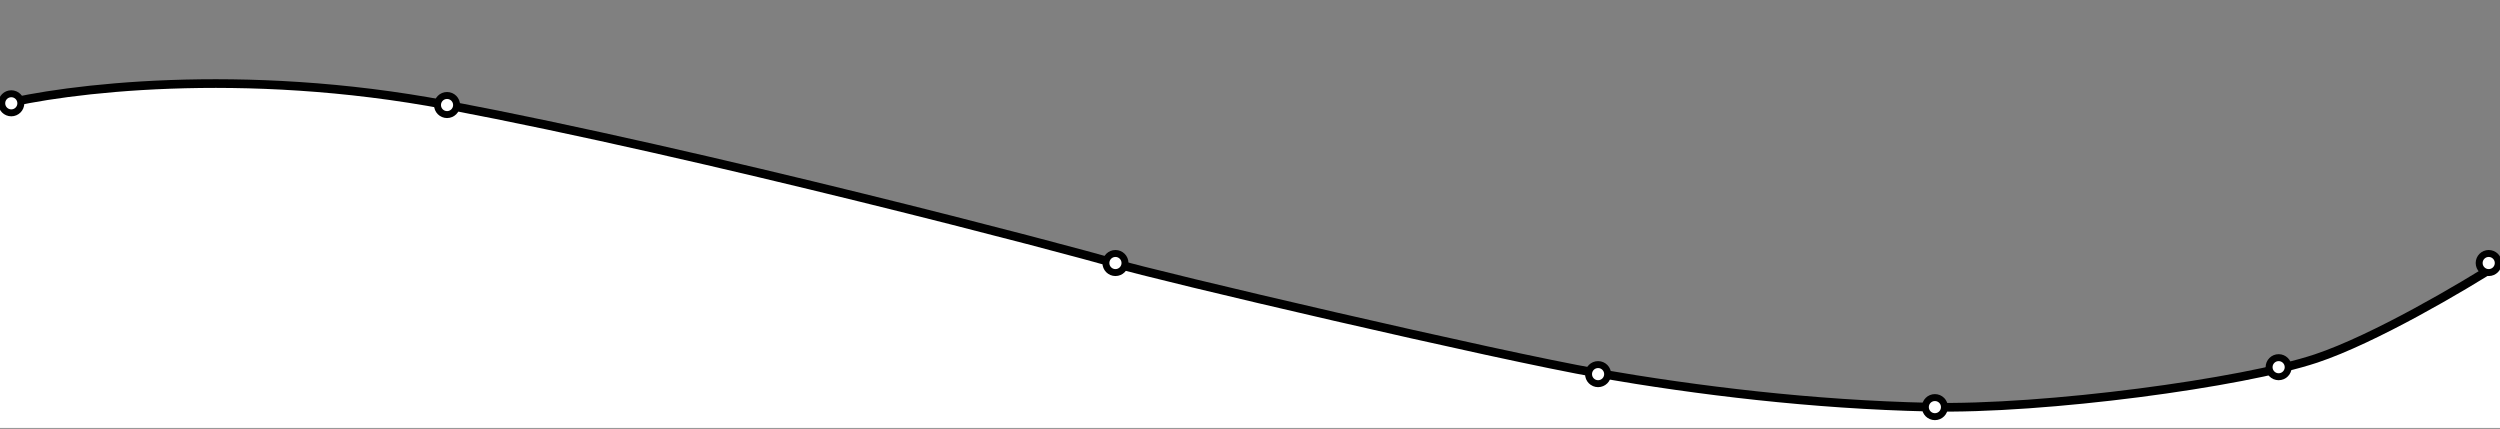 <svg width="1440" height="247" viewBox="0 0 1440 247" fill="none" xmlns="http://www.w3.org/2000/svg">
<rect x="0" y="0" width="1440" height="247" fill="#808080" stroke="none"/>
<path d="M257.5 60.5C139.1 38.1 36.5 51.167 0 60.5V246.5H1440V151.5C1418.67 165.167 1367.6 195.3 1334 206.5C1292 220.5 1178 236 1111 234.5C1044 233 978 225 920.5 215C863 205 666.5 159 641.5 151.5C616.5 144 405.5 88.5 257.5 60.5Z" fill="white"/>
<path d="M0 60.5C36.5 51.167 139.1 38.1 257.5 60.5C405.5 88.5 616.5 144 641.5 151.5C666.5 159 863 205 920.5 215C978 225 1044 233 1111 234.5C1178 236 1292 220.5 1334 206.5C1367.6 195.3 1418.67 165.167 1440 151.5" stroke="black" stroke-width="5"/>
<circle cx="1433.5" cy="151.5" r="5.5" fill="white" stroke="black" stroke-width="4"/>
<circle cx="1312.5" cy="211.5" r="5.5" fill="white" stroke="black" stroke-width="4"/>
<circle cx="1114.5" cy="234.5" r="5.5" fill="white" stroke="black" stroke-width="4"/>
<circle cx="920.5" cy="215.5" r="5.5" fill="white" stroke="black" stroke-width="4"/>
<circle cx="642.5" cy="151.5" r="5.5" fill="white" stroke="black" stroke-width="4"/>
<circle cx="257.5" cy="60.5" r="5.5" fill="white" stroke="black" stroke-width="4"/>
<circle cx="6.5" cy="59.5" r="5.5" fill="white" stroke="black" stroke-width="4"/>
</svg>
